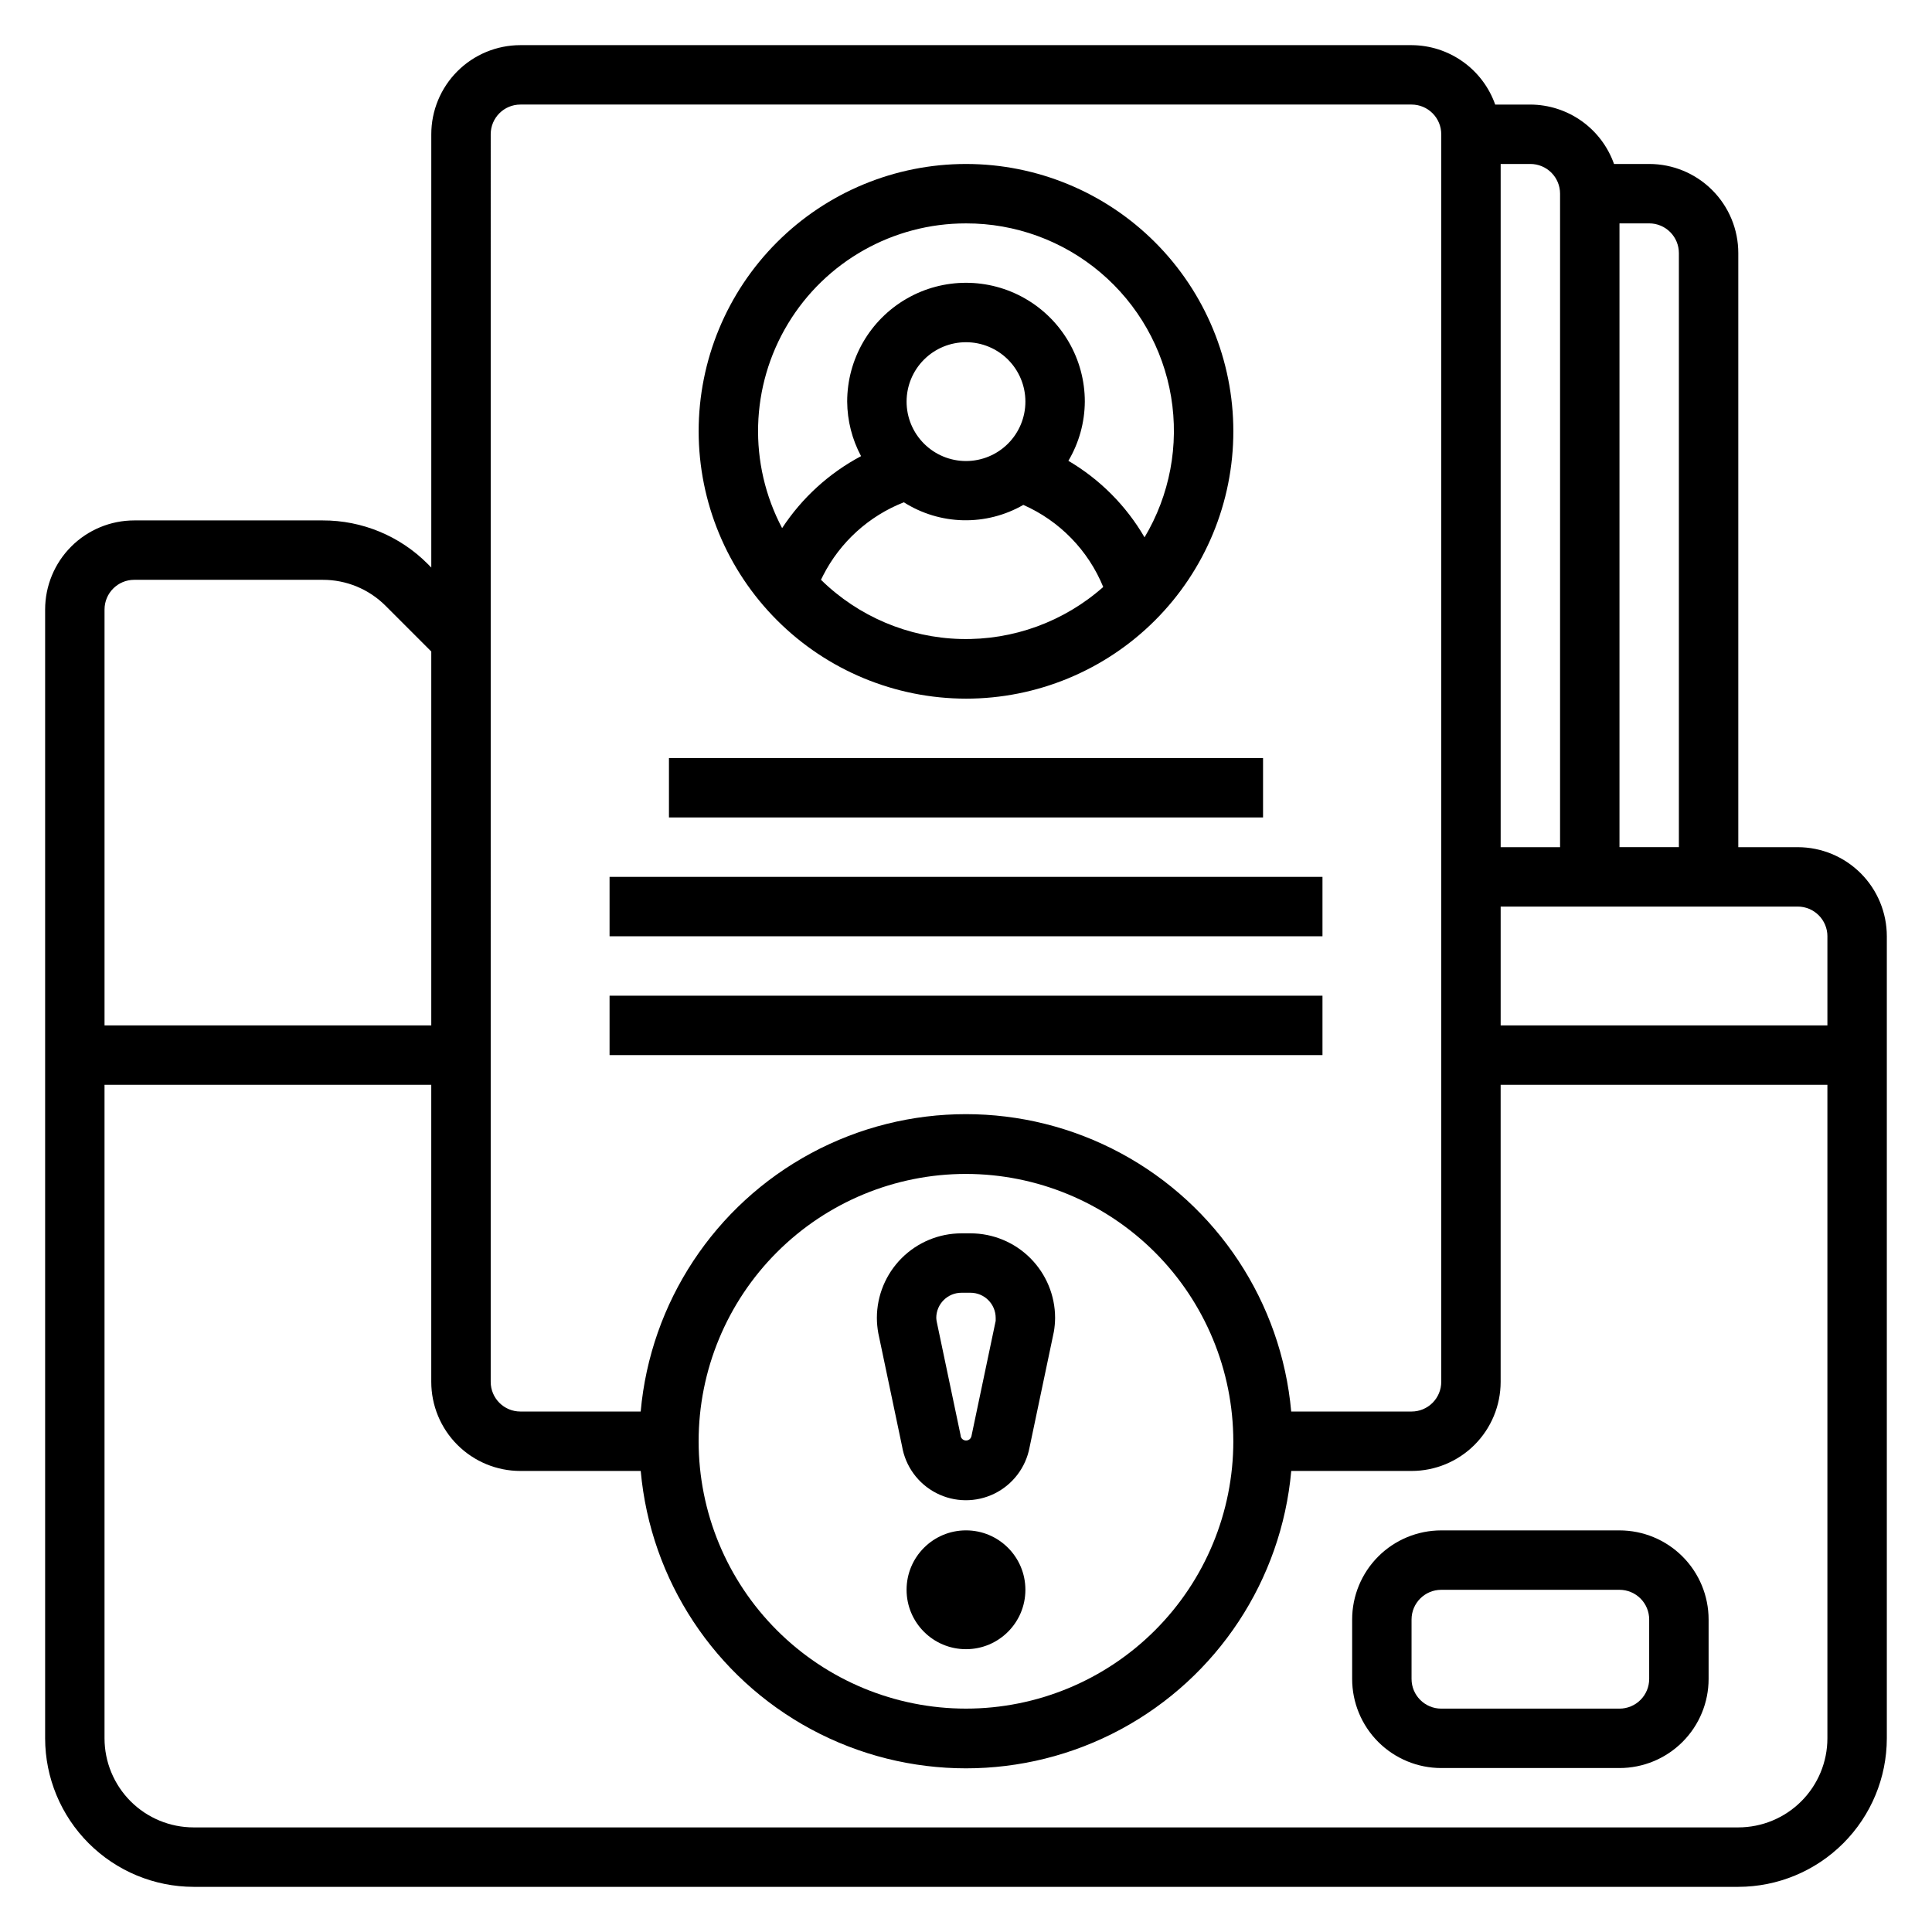 <?xml version="1.0" encoding="UTF-8"?>
<!-- Uploaded to: ICON Repo, www.iconrepo.com, Generator: ICON Repo Mixer Tools -->
<svg fill="#000000" width="800px" height="800px" version="1.1" viewBox="144 144 512 512" xmlns="http://www.w3.org/2000/svg">
 <g>
  <path d="m620.41 368.51h-15.742v-157.44c0-6.266-2.488-12.27-6.918-16.699-4.43-4.43-10.434-6.918-16.699-6.918h-9.32c-1.621-4.59-4.621-8.562-8.59-11.383-3.969-2.816-8.711-4.34-13.578-4.359h-9.32c-1.621-4.59-4.621-8.566-8.59-11.383-3.969-2.82-8.711-4.344-13.578-4.363h-236.16c-6.262 0-12.27 2.488-16.699 6.918-4.43 4.43-6.918 10.438-6.918 16.699v114.82l-0.953-0.961c-7.367-7.402-17.387-11.555-27.832-11.523h-49.934c-6.262 0-12.27 2.488-16.699 6.918-4.43 4.43-6.918 10.434-6.918 16.699v299.14c0.012 10.434 4.164 20.438 11.543 27.816 7.379 7.379 17.383 11.531 27.816 11.543h409.35c10.434-0.012 20.438-4.164 27.816-11.543 7.379-7.379 11.531-17.383 11.543-27.816v-212.55c0-6.262-2.488-12.27-6.918-16.699-4.43-4.426-10.434-6.914-16.699-6.914zm7.871 23.617v23.617l-86.59-0.004v-31.488h78.719c2.09 0 4.09 0.828 5.566 2.305 1.477 1.477 2.309 3.481 2.309 5.566zm-39.359-181.06v157.44h-15.742v-165.31h7.871c2.09 0 4.09 0.828 5.566 2.305 1.477 1.477 2.305 3.477 2.305 5.566zm-31.488-15.746v173.19h-15.742v-181.06h7.871c2.09 0 4.09 0.832 5.566 2.305 1.477 1.477 2.305 3.481 2.305 5.566zm-283.39-15.742c0-4.348 3.523-7.871 7.871-7.871h236.16c2.09 0 4.09 0.828 5.566 2.305 1.477 1.477 2.305 3.477 2.305 5.566v330.62c0 2.086-0.828 4.09-2.305 5.566-1.477 1.477-3.477 2.305-5.566 2.305h-31.891c-2.598-28.965-19.57-54.688-45.18-68.473-25.609-13.781-56.426-13.781-82.035 0-25.609 13.785-42.582 39.508-45.18 68.473h-31.875c-4.348 0-7.871-3.523-7.871-7.871zm196.8 346.37c0 18.793-7.465 36.812-20.75 50.098-13.289 13.289-31.309 20.754-50.098 20.754-18.793 0-36.812-7.465-50.098-20.754-13.289-13.285-20.754-31.305-20.754-50.098 0-18.789 7.465-36.809 20.754-50.094 13.285-13.289 31.305-20.754 50.098-20.754 18.781 0.023 36.789 7.492 50.074 20.773 13.281 13.285 20.75 31.293 20.773 50.074zm-291.27-228.29h49.934c6.266-0.02 12.281 2.469 16.703 6.91l12.082 12.09v99.078h-86.59v-110.21c0-4.348 3.523-7.871 7.871-7.871zm425.09 330.62h-409.35c-6.262 0-12.27-2.488-16.699-6.918-4.426-4.43-6.914-10.438-6.914-16.699v-173.18h86.59v78.719c0 6.262 2.488 12.27 6.918 16.699s10.438 6.918 16.699 6.918h31.891c2.598 28.965 19.57 54.688 45.18 68.473 25.609 13.781 56.426 13.781 82.035 0 25.609-13.785 42.582-39.508 45.18-68.473h31.875c6.266 0 12.27-2.488 16.699-6.918 4.43-4.43 6.918-10.438 6.918-16.699v-78.719h86.594v173.18c0 6.262-2.488 12.27-6.918 16.699-4.43 4.43-10.438 6.918-16.699 6.918z"/>
  <path d="m400 329.15c18.789 0 36.809-7.461 50.098-20.75 13.285-13.285 20.75-31.305 20.75-50.098 0-18.789-7.465-36.809-20.75-50.098-13.289-13.285-31.309-20.75-50.098-20.75-18.793 0-36.812 7.465-50.098 20.75-13.289 13.289-20.754 31.309-20.754 50.098 0.023 18.785 7.492 36.793 20.777 50.074 13.281 13.285 31.289 20.754 50.074 20.773zm-38.445-31.488 0.566-1.125h-0.004c4.523-8.875 12.141-15.789 21.414-19.426 4.711 2.992 10.152 4.641 15.734 4.762 5.578 0.121 11.086-1.285 15.926-4.07 9.605 4.238 17.195 12.035 21.176 21.75-10.391 9.211-23.887 14.137-37.766 13.785-13.879-0.352-27.105-5.953-37.02-15.672zm38.445-31.484c-4.176 0-8.18-1.66-11.133-4.613-2.953-2.953-4.613-6.957-4.613-11.133 0-4.176 1.66-8.18 4.613-11.133 2.953-2.953 6.957-4.609 11.133-4.609s8.18 1.656 11.133 4.609c2.949 2.953 4.609 6.957 4.609 11.133 0 4.176-1.66 8.18-4.609 11.133-2.953 2.953-6.957 4.613-11.133 4.613zm0-62.977c13.035-0.027 25.656 4.578 35.609 12.996 9.957 8.414 16.598 20.094 18.742 32.949 2.144 12.859-0.348 26.062-7.035 37.254-4.871-8.383-11.824-15.367-20.184-20.281 2.816-4.75 4.32-10.164 4.356-15.688 0-11.25-6.004-21.645-15.746-27.27-9.742-5.625-21.746-5.625-31.488 0-9.742 5.625-15.742 16.02-15.742 27.27 0.035 5.043 1.297 10.004 3.676 14.453-8.469 4.492-15.664 11.055-20.918 19.074-9.02-17.07-8.438-37.621 1.539-54.152 9.973-16.531 27.883-26.629 47.191-26.605z"/>
  <path d="m321.28 344.89h157.44v15.742h-157.44z"/>
  <path d="m305.54 376.38h188.93v15.742h-188.93z"/>
  <path d="m305.54 407.87h188.93v15.742h-188.93z"/>
  <path d="m573.18 549.57h-47.234c-6.262 0-12.27 2.488-16.699 6.918-4.426 4.43-6.914 10.434-6.914 16.699v15.742c0 6.266 2.488 12.273 6.914 16.699 4.43 4.43 10.438 6.918 16.699 6.918h47.234c6.262 0 12.27-2.488 16.699-6.918 4.43-4.426 6.918-10.434 6.918-16.699v-15.742c0-6.266-2.488-12.27-6.918-16.699-4.43-4.43-10.438-6.918-16.699-6.918zm7.871 39.359c0 2.09-0.828 4.09-2.305 5.566-1.477 1.477-3.481 2.309-5.566 2.309h-47.234c-4.348 0-7.871-3.527-7.871-7.875v-15.742c0-4.348 3.523-7.871 7.871-7.871h47.234c2.086 0 4.09 0.828 5.566 2.305 1.477 1.477 2.305 3.477 2.305 5.566z"/>
  <path d="m401.2 470.85h-2.41c-5.941 0.004-11.637 2.367-15.84 6.57s-6.562 9.898-6.57 15.84c0.008 1.348 0.133 2.691 0.371 4.016l6.297 29.969c0.891 5.344 4.258 9.957 9.078 12.434 4.82 2.481 10.527 2.535 15.395 0.152 4.867-2.387 8.324-6.93 9.32-12.254l6.438-30.637 0.004-0.004c0.207-1.215 0.316-2.441 0.328-3.676-0.004-5.941-2.367-11.637-6.57-15.84-4.199-4.203-9.898-6.566-15.84-6.57zm6.668 23.184-6.438 30.629h-0.004c-0.18 0.703-0.855 1.164-1.574 1.082-0.723-0.086-1.273-0.688-1.289-1.414l-6.297-29.961c-0.078-0.363-0.129-0.734-0.145-1.109 0.004-3.68 2.988-6.664 6.668-6.668h2.41c3.68 0.004 6.664 2.988 6.668 6.668v0.773z"/>
  <path d="m415.74 565.31c0 8.695-7.047 15.742-15.742 15.742s-15.746-7.047-15.746-15.742 7.051-15.746 15.746-15.746 15.742 7.051 15.742 15.746"/>
 </g>
</svg>